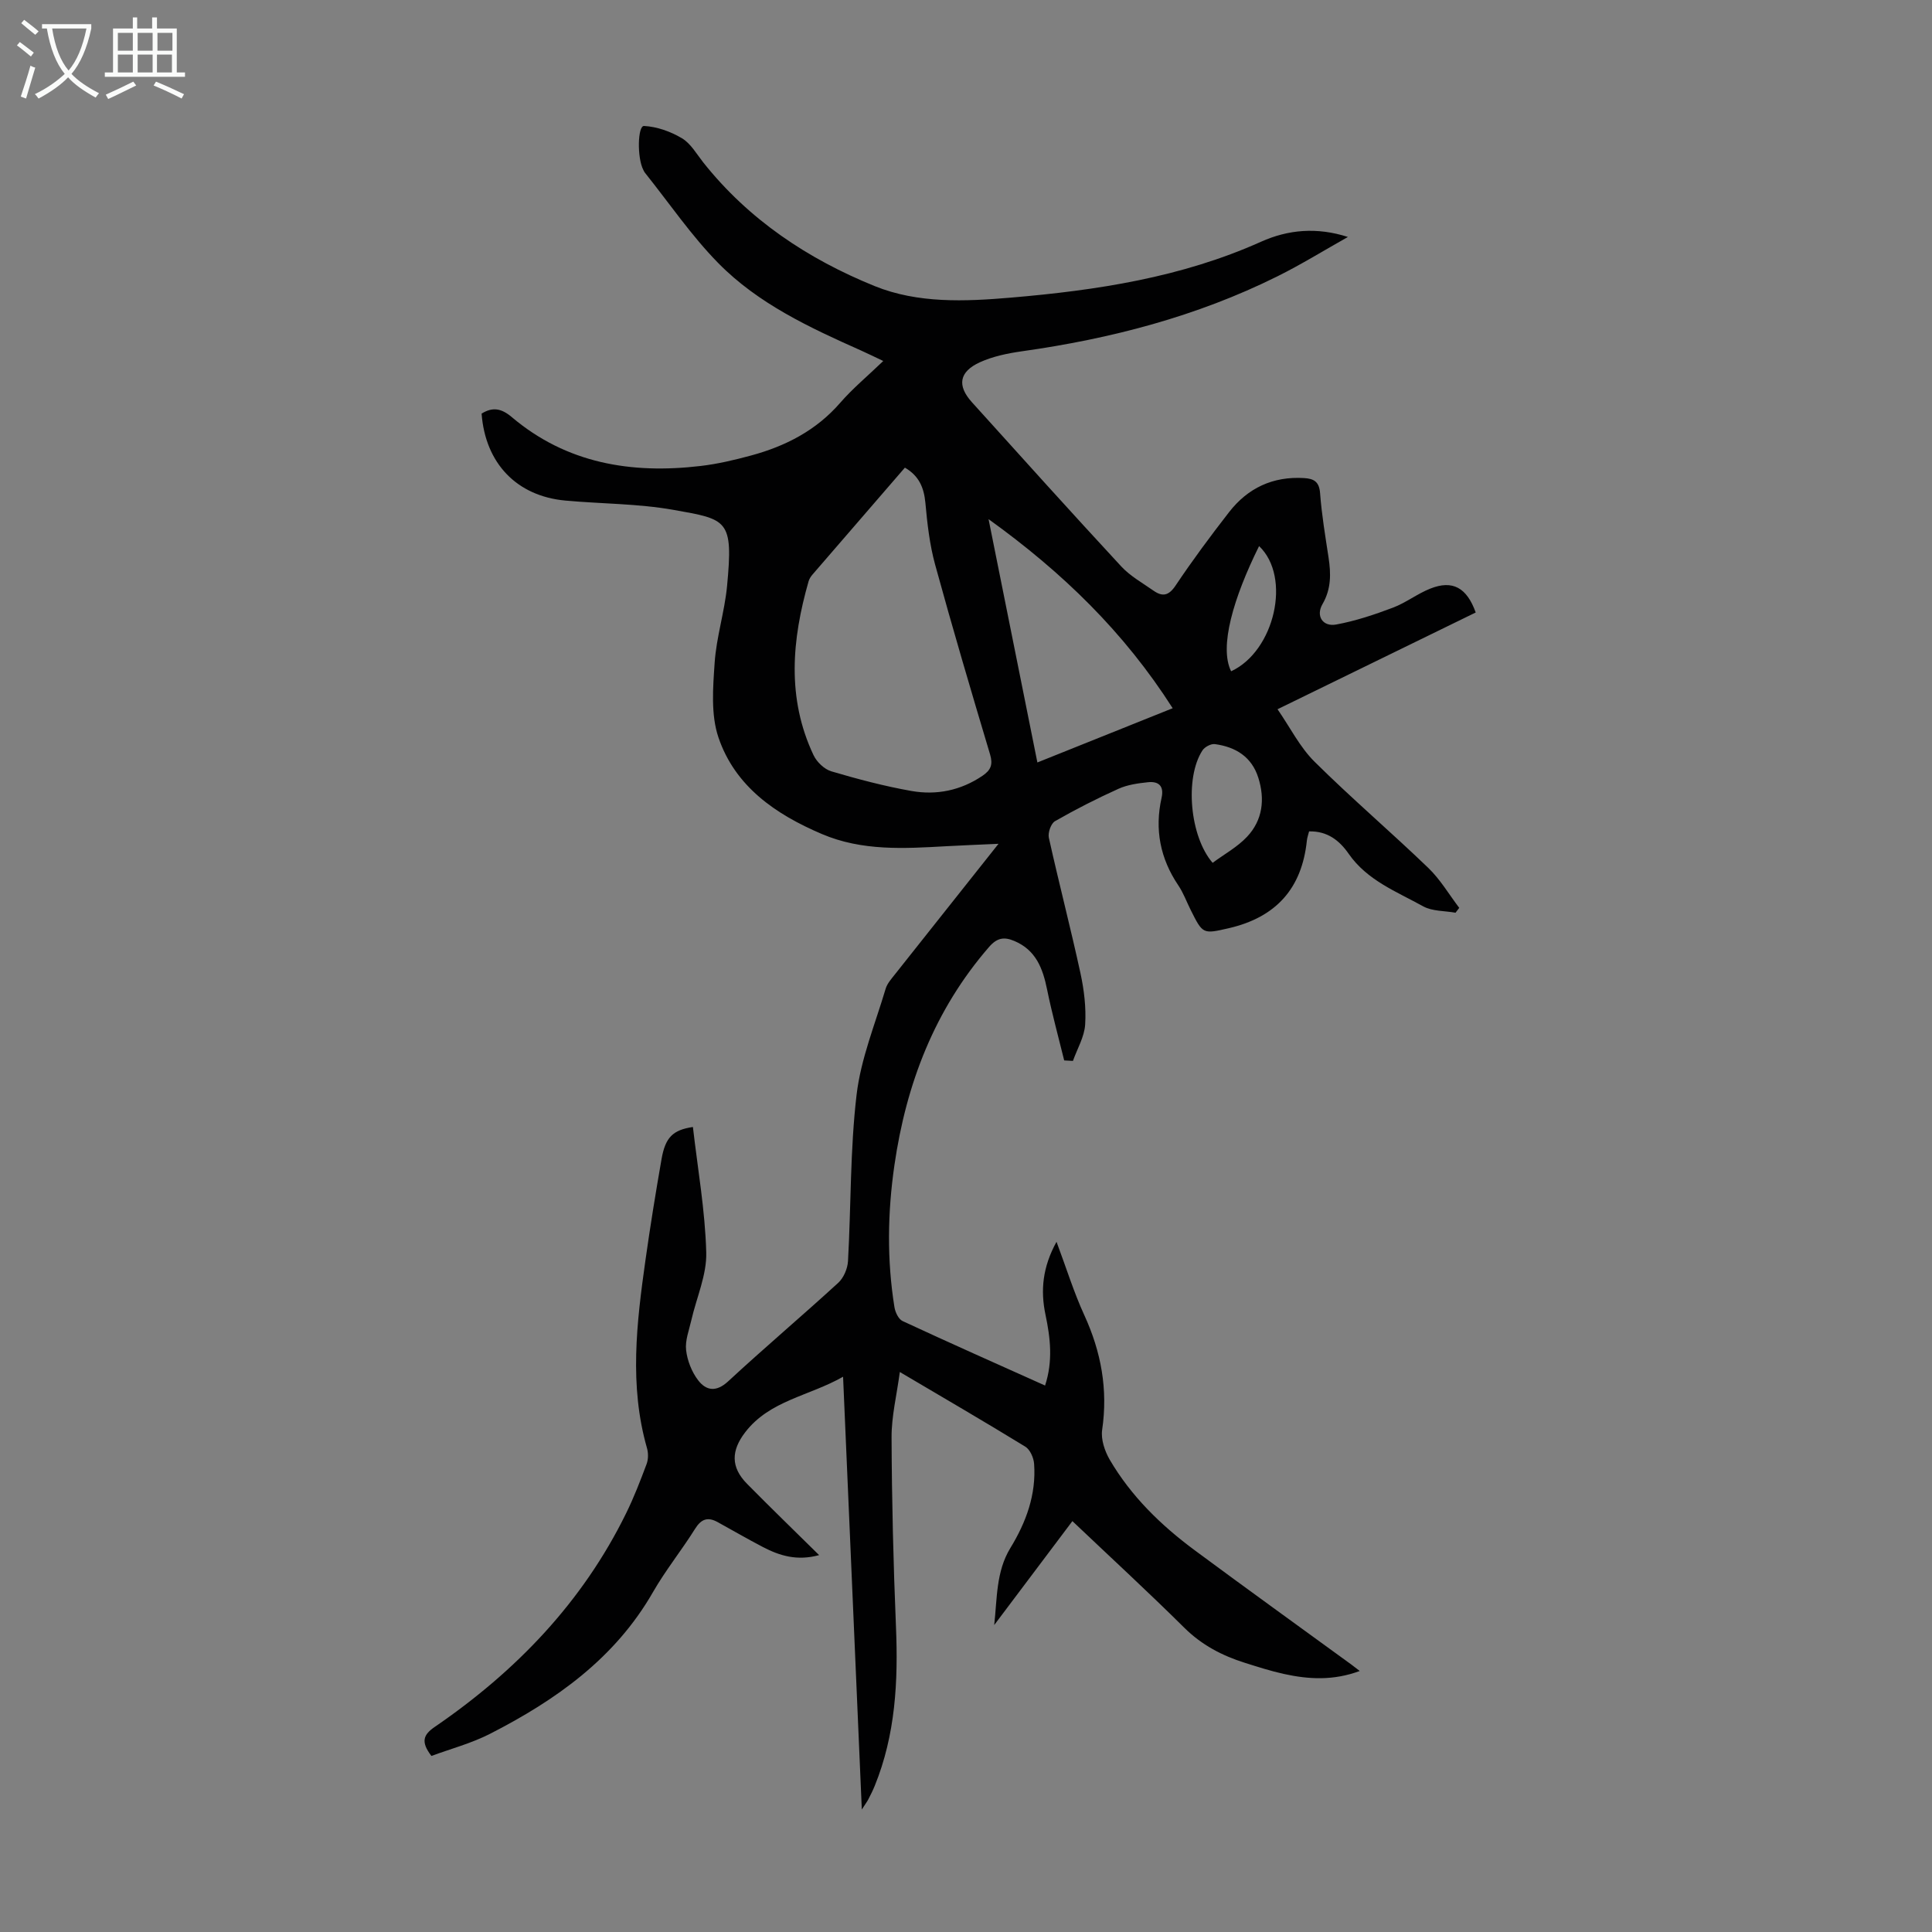<svg enable-background="new 0 0 400 400" viewBox="0 0 400 400" xmlns="http://www.w3.org/2000/svg"><rect x="0" y="0" width="400" height="400" fill="#808080" stroke="none"/><path d="m222.03 314.93c-5.21 6.92-10.7 14.22-16.19 21.52.62-5.49.36-11.06 3.34-15.94 3.27-5.35 5.38-11.08 4.92-17.45-.09-1.25-.84-2.95-1.83-3.55-8.38-5.14-16.88-10.08-25.97-15.45-.64 4.79-1.73 9.16-1.71 13.53.05 13.07.37 26.15.91 39.21.47 11.29-.09 22.36-4.41 32.97-.38.93-.83 1.83-1.29 2.72-.23.46-.55.87-1.37 2.15-1.31-30.25-2.58-59.56-3.88-89.6-7.11 4.04-15.18 4.89-20.26 11.49-2.92 3.8-3.03 7.23.39 10.69 4.78 4.85 9.68 9.59 14.91 14.75-4.57 1.25-8.17.13-11.63-1.67-3.17-1.65-6.26-3.45-9.39-5.17-2.02-1.11-3.38-.66-4.66 1.39-2.79 4.46-6.12 8.58-8.73 13.13-7.86 13.7-20.07 22.33-33.69 29.3-3.9 2-8.23 3.14-12.17 4.6-2.27-2.95-1.66-4.41.7-6.02 16.8-11.5 30.57-25.79 39.62-44.24 1.62-3.3 2.95-6.75 4.24-10.2.36-.98.36-2.27.07-3.28-3.71-12.96-2.14-25.96-.31-38.94.98-6.97 2.11-13.93 3.32-20.86.79-4.55 2.35-6.06 6.5-6.68.99 8.66 2.53 17.3 2.76 25.97.13 4.64-2.01 9.33-3.08 14.01-.47 2.07-1.32 4.21-1.09 6.22.25 2.17 1.17 4.52 2.5 6.25 1.66 2.16 3.75 2.49 6.22.2 7.47-6.92 15.26-13.5 22.77-20.38 1.13-1.03 1.94-2.94 2.03-4.5.64-11.49.43-23.07 1.78-34.47.88-7.44 3.85-14.64 6.01-21.91.33-1.12 1.24-2.11 1.99-3.07 6.93-8.76 13.88-17.51 21.38-26.95-4.07.19-7.44.31-10.8.5-8.73.49-17.44 1.03-25.78-2.53-9.58-4.08-17.95-9.83-21.4-19.98-1.6-4.72-1.14-10.32-.79-15.47.36-5.32 2.06-10.55 2.57-15.88 1.31-13.81.1-13.79-11.11-15.78-7.33-1.3-14.9-1.24-22.35-1.92-10.09-.92-16.59-7.71-17.36-18.01 2.26-1.39 4.06-1.12 6.24.72 11.35 9.61 24.76 11.81 39.06 10.13 3.53-.41 7.04-1.24 10.48-2.17 7.13-1.93 13.49-5.18 18.47-10.92 2.55-2.94 5.59-5.46 8.91-8.65-1.88-.89-3.22-1.55-4.58-2.16-10.66-4.75-21.32-9.7-29.58-18.11-5.6-5.7-10.16-12.43-15.18-18.7-.14-.17-.23-.38-.33-.58-1.33-2.51-1.18-9.18.14-9.11 2.67.14 5.51 1.15 7.84 2.54 1.82 1.08 3.03 3.24 4.41 4.99 9.42 11.88 21.69 20.02 35.5 25.62 8.94 3.62 18.71 3.2 28.2 2.39 17.76-1.51 35.3-4.17 51.79-11.57 5.62-2.52 11.57-3.06 17.99-.99-4.87 2.74-9.64 5.69-14.63 8.17-16.69 8.29-34.47 12.91-52.86 15.5-2.96.42-6.01 1.05-8.7 2.27-4.31 1.97-4.76 4.83-1.67 8.26 10.27 11.38 20.52 22.77 30.93 34.01 1.86 2.01 4.4 3.42 6.68 5.02 1.86 1.3 3.15 1.07 4.58-1.07 3.48-5.2 7.22-10.24 11.06-15.18 3.89-5.01 9.08-7.45 15.52-7.06 2.04.12 3.15.73 3.33 3.13.33 4.45 1.08 8.88 1.75 13.3.51 3.37.57 6.53-1.26 9.68-1.41 2.44.06 4.72 2.84 4.21 4-.73 7.93-2.05 11.75-3.49 2.7-1.02 5.06-2.89 7.75-3.95 4.59-1.82 7.54-.22 9.39 4.95-13.38 6.53-26.8 13.08-41.03 20.03 2.62 3.79 4.62 7.85 7.66 10.86 7.62 7.56 15.81 14.54 23.55 21.99 2.49 2.39 4.29 5.49 6.41 8.27-.26.34-.52.67-.77 1.01-2.25-.41-4.8-.28-6.69-1.32-5.51-3.05-11.6-5.37-15.43-10.88-1.9-2.74-4.39-4.73-8.2-4.64-.17.69-.4 1.3-.46 1.93-1.03 9.88-6.37 15.86-16.19 18.12-5.35 1.23-5.35 1.23-7.86-3.78-.85-1.7-1.51-3.53-2.56-5.09-3.76-5.57-4.93-11.59-3.47-18.12.55-2.46-.6-3.47-2.81-3.24-2.08.22-4.26.52-6.13 1.37-4.48 2.02-8.87 4.26-13.13 6.7-.83.48-1.49 2.38-1.27 3.41 2.08 9.38 4.51 18.68 6.55 28.07.75 3.46 1.19 7.11.97 10.62-.16 2.55-1.64 5.02-2.53 7.53-.6-.03-1.2-.07-1.81-.1-1.2-4.89-2.54-9.75-3.54-14.68-.89-4.36-2.3-8.16-6.78-10.05-2.1-.89-3.55-.69-5.22 1.22-11.31 13.03-17.17 28.36-19.61 45.2-1.42 9.81-1.57 19.62.01 29.42.17 1.04.84 2.46 1.68 2.85 9.72 4.52 19.52 8.87 29.5 13.35 1.66-5.05 1.1-9.85.09-14.65-1.07-5.06-.6-9.89 2.28-15.11 2.05 5.47 3.59 10.48 5.76 15.2 3.49 7.62 4.91 15.38 3.69 23.73-.29 1.96.53 4.4 1.57 6.19 4.42 7.55 10.59 13.56 17.57 18.73 10.78 7.99 21.67 15.82 32.51 23.72.44.32.86.66 1.68 1.29-5.46 2.03-10.59 1.74-15.72.61-2.72-.6-5.39-1.46-8.06-2.3-4.73-1.49-8.95-3.69-12.58-7.3-7.55-7.48-15.36-14.66-23.13-22.04zm-34.68-218.11c-6.39 7.38-12.75 14.74-19.1 22.1-.36.41-.69.91-.84 1.43-3.46 12.1-4.56 24.18 1.02 35.99.67 1.42 2.24 2.93 3.7 3.36 5.45 1.61 10.97 3.07 16.56 4.06 5.2.92 10.21-.09 14.72-3.14 1.74-1.18 2.2-2.32 1.57-4.44-3.91-13.06-7.77-26.13-11.37-39.27-1.14-4.15-1.63-8.51-2.02-12.82-.3-3.14-1.31-5.56-4.24-7.27zm27.43 61.04c9.49-3.8 18.56-7.44 28.01-11.23-10.04-15.73-22.74-28.08-38.12-39.15 3.47 17.31 6.74 33.6 10.11 50.38zm36.28 20.78c2.38-1.77 5.11-3.25 7.13-5.4 3.23-3.44 3.74-7.76 2.33-12.22-1.37-4.35-4.72-6.38-8.99-6.96-.81-.11-2.12.59-2.58 1.31-3.7 5.7-2.61 17.82 2.11 23.27zm9.62-65.58c-5.3 10.7-8.31 20.87-5.79 25.92 9-4.16 12.55-19.49 5.79-25.92z" fill="#010102"/><g fill="#fafbfa"><path d="m6.4 11.7c-1-.8-1.9-1.6-2.9-2.3l.6-.7c.9.7 1.9 1.4 2.9 2.2zm-2.1 8.3c.7-2.1 1.4-4.2 2-6.4.2.1.6.3 1 .4-.7 2.3-1.3 4.4-1.9 6.4zm3-12.8c-1.1-.9-2.1-1.7-2.9-2.4l.6-.7c1 .8 2 1.5 3 2.4zm1.4-1.3v-.9h10.2v.9c-.9 4.2-2.3 7.3-4.1 9.4 1.3 1.4 3.2 2.7 5.7 4-.2.2-.4.5-.7.9-2.5-1.4-4.4-2.7-5.7-4.2-1.4 1.5-3.5 3-6.1 4.4 0 0 0 0-.1-.1-.3-.4-.5-.7-.7-.8 2.7-1.3 4.7-2.8 6.2-4.2-1.8-2.2-3-5.3-3.7-9.4zm9.2 0h-7.1c.6 3.8 1.7 6.7 3.4 8.7 1.7-2 2.9-4.8 3.7-8.7z"/><path d="m31.6 3.6h.9v2.3h4.1v9.1h1.7v.9h-16.6v-.9h1.7v-9.1h4.1v-2.3h.9v2.3h3.1v-2.3zm-4 13.3.6.8c-1.9.9-3.8 1.9-5.8 2.8-.2-.3-.3-.6-.5-.9 2-.9 3.9-1.8 5.7-2.7zm-3.2-10.1v3.7h3.1v-3.7zm0 4.5v3.7h3.1v-3.7zm4.1-4.5v3.7h3.1v-3.7zm0 4.5v3.7h3.1v-3.7zm9.1 9.1c-2.1-1.1-4.1-2-5.8-2.7l.5-.8c2.2.9 4.1 1.8 5.8 2.6zm-1.9-13.6h-3.1v3.7h3.1zm-3.2 4.5v3.7h3.1v-3.7z"/></g></svg>